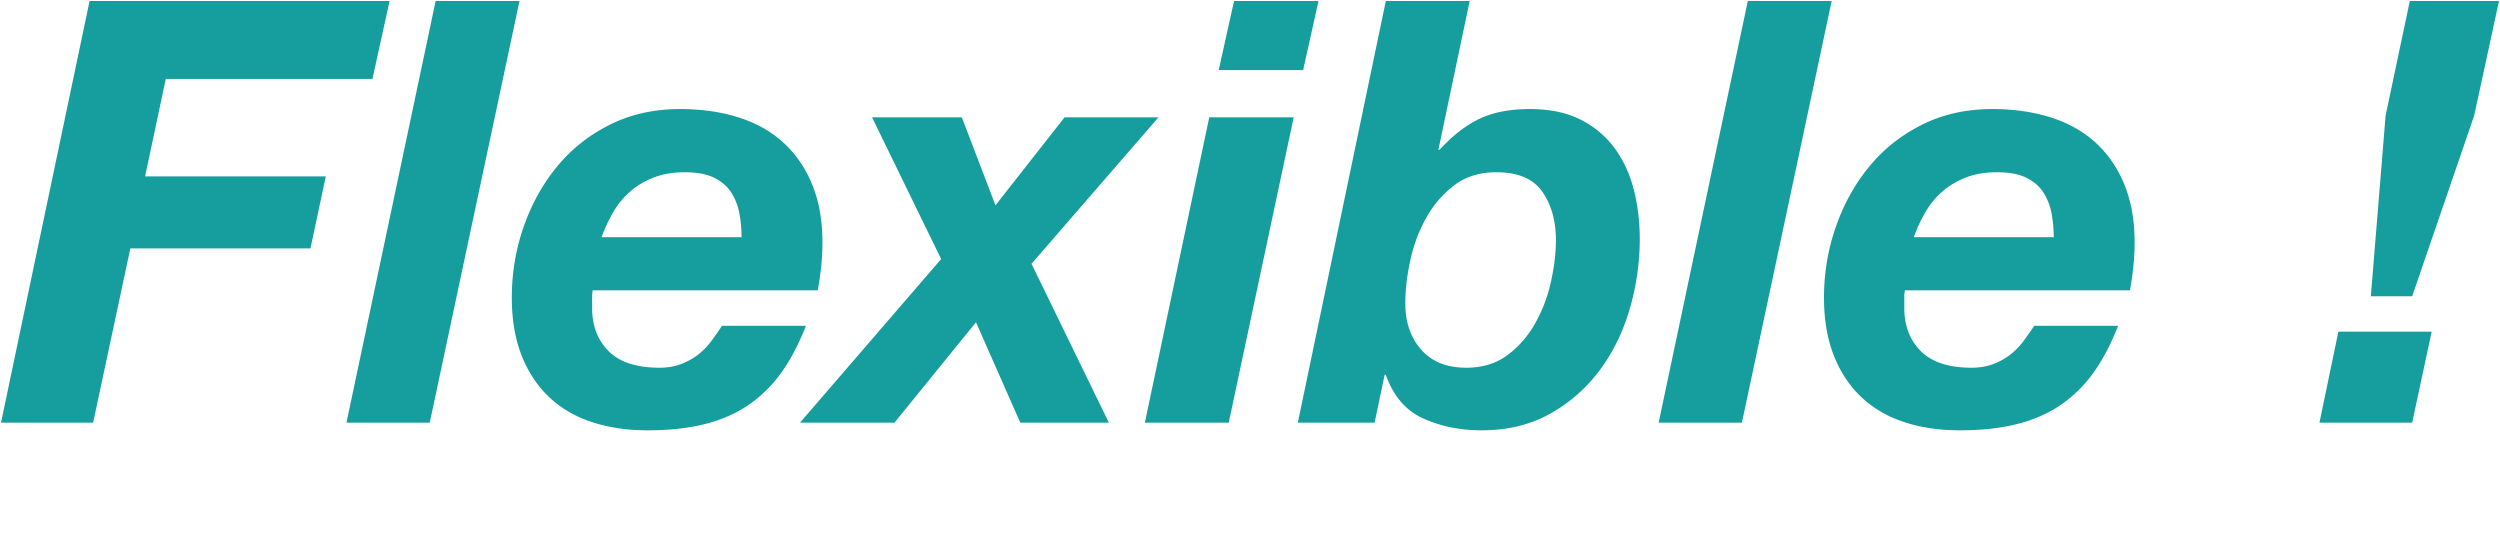 <svg xmlns="http://www.w3.org/2000/svg" xmlns:xlink="http://www.w3.org/1999/xlink" width="254" height="55" viewBox="0 0 254 55"><defs><path id="k05la" d="M296.582 1019.1l-1.74 7.92h-21l-2.1 9.9h18.36l-1.56 7.32h-18.3l-3.78 17.7h-9.36l9-42.84z"/><path id="k05lb" d="M309.782 1019.1l-9.12 42.84h-8.46l9.06-42.84z"/><path id="k05lc" d="M317.16 1049.04v1.26c0 1.8.56 3.261 1.68 4.38 1.12 1.12 2.84 1.68 5.16 1.68.84 0 1.59-.13 2.25-.39.66-.26 1.24-.59 1.74-.99.5-.399.94-.86 1.32-1.38.38-.519.73-1.02 1.05-1.5h8.52c-.68 1.76-1.48 3.3-2.4 4.62a13.408 13.408 0 0 1-3.3 3.33c-1.28.9-2.77 1.57-4.47 2.01-1.7.44-3.67.66-5.91.66-2.08 0-3.97-.28-5.67-.84-1.7-.56-3.15-1.41-4.35-2.55-1.2-1.14-2.13-2.55-2.79-4.23-.66-1.68-.99-3.64-.99-5.88 0-2.48.4-4.869 1.2-7.17.8-2.299 1.93-4.34 3.39-6.12 1.46-1.78 3.25-3.2 5.37-4.26 2.12-1.06 4.5-1.59 7.14-1.59 2.16 0 4.13.28 5.91.84 1.78.56 3.3 1.41 4.56 2.55 1.26 1.14 2.24 2.56 2.94 4.26.7 1.701 1.05 3.67 1.05 5.91 0 1.521-.16 3.141-.48 4.86h-22.86c-.04.201-.06.38-.06.54zm14.97-8.31a6.004 6.004 0 0 0-.81-2.13c-.4-.64-.98-1.149-1.74-1.53-.76-.38-1.76-.57-3-.57-1.2 0-2.26.18-3.18.54-.92.36-1.72.84-2.4 1.44-.68.6-1.25 1.3-1.71 2.1-.46.8-.85 1.641-1.17 2.52h14.22c0-.8-.07-1.59-.21-2.37z"/><path id="k05ld" d="M369.66 1061.94h-9l-4.5-10.2-8.28 10.2h-9.6l14.34-16.62-7.02-14.4h9.12l3.42 8.94 7.02-8.94h9.54l-12.9 14.88z"/><path id="k05le" d="M388.44 1030.92l-6.6 31.02h-8.52l6.54-31.02zm-7.62-4.8l1.56-7.02h8.58l-1.56 7.02z"/><path id="k05lf" d="M406.32 1019.1l-3.18 15.12h.12c1.32-1.44 2.67-2.49 4.05-3.15 1.38-.66 3.09-.99 5.13-.99 2 0 3.698.35 5.1 1.05 1.4.7 2.55 1.65 3.45 2.85.9 1.2 1.56 2.6 1.98 4.2.42 1.6.63 3.3.63 5.1 0 2.4-.34 4.77-1.02 7.11-.682 2.34-1.702 4.42-3.06 6.24a15.94 15.94 0 0 1-5.04 4.41c-2.002 1.119-4.32 1.68-6.96 1.68-2.16 0-4.132-.4-5.91-1.2-1.782-.8-3.052-2.28-3.81-4.44h-.12l-1.02 4.86h-7.8l8.94-42.84zm-1.56 18.72c-1.162.88-2.11 1.98-2.85 3.3a15.486 15.486 0 0 0-1.62 4.32c-.342 1.56-.51 3.02-.51 4.38 0 1.92.54 3.49 1.62 4.71 1.08 1.22 2.598 1.83 4.56 1.83 1.638 0 3.03-.42 4.17-1.26 1.14-.84 2.078-1.91 2.82-3.21a15.214 15.214 0 0 0 1.62-4.23c.338-1.52.51-2.94.51-4.26 0-1.96-.462-3.6-1.38-4.92-.922-1.32-2.482-1.98-4.68-1.98-1.68 0-3.1.44-4.26 1.32z"/><path id="k05lg" d="M443.099 1019.1l-9.12 42.84h-8.46l9.06-42.84z"/><path id="k05lh" d="M450.478 1049.04v1.26c0 1.8.56 3.261 1.68 4.38 1.12 1.12 2.84 1.68 5.16 1.68.84 0 1.59-.13 2.25-.39.66-.26 1.239-.59 1.74-.99.5-.399.939-.86 1.32-1.38.38-.519.729-1.02 1.05-1.5h8.52c-.681 1.76-1.48 3.3-2.4 4.62a13.408 13.408 0 0 1-3.3 3.33c-1.28.9-2.77 1.57-4.47 2.01-1.701.44-3.67.66-5.91.66-2.08 0-3.97-.28-5.67-.84-1.701-.56-3.15-1.41-4.35-2.55-1.2-1.14-2.13-2.55-2.79-4.23-.66-1.68-.99-3.64-.99-5.88 0-2.48.4-4.869 1.2-7.17.8-2.299 1.93-4.34 3.39-6.12 1.46-1.78 3.249-3.2 5.37-4.26 2.12-1.06 4.5-1.59 7.14-1.59 2.16 0 4.13.28 5.91.84 1.779.56 3.3 1.41 4.56 2.55 1.26 1.14 2.24 2.56 2.94 4.26.7 1.701 1.05 3.67 1.05 5.91 0 1.521-.16 3.141-.48 4.86h-22.86c-.04.201-.06.38-.06.54zm14.97-8.31a6.004 6.004 0 0 0-.81-2.13c-.4-.64-.981-1.149-1.74-1.53-.76-.38-1.761-.57-3-.57-1.2 0-2.26.18-3.18.54-.92.36-1.72.84-2.4 1.44-.681.6-1.25 1.3-1.71 2.1-.46.8-.85 1.641-1.17 2.52h14.22c0-.8-.07-1.59-.21-2.37z"/><path id="k05li" d="M504.058 1052.7l-1.98 9.24h-9.42l1.92-9.24zm-1.98-3.6h-4.2l1.5-18.36 2.46-11.64h9.06l-2.52 11.64z"/></defs><g><g transform="translate(-257 -1019)"><use fill="#169e9e" xlink:href="#k05la"/></g><g transform="translate(-257 -1019)"><use fill="#169e9e" xlink:href="#k05lb"/></g><g transform="translate(-257 -1019)"><use fill="#169e9e" xlink:href="#k05lc"/></g><g transform="translate(-257 -1019)"><use fill="#169e9e" xlink:href="#k05ld"/></g><g transform="translate(-257 -1019)"><use fill="#169e9e" xlink:href="#k05le"/></g><g transform="translate(-257 -1019)"><use fill="#169e9e" xlink:href="#k05lf"/></g><g transform="translate(-257 -1019)"><use fill="#169e9e" xlink:href="#k05lg"/></g><g transform="translate(-257 -1019)"><use fill="#169e9e" xlink:href="#k05lh"/></g><g transform="translate(-257 -1019)"><use fill="#169e9e" xlink:href="#k05li"/></g></g></svg>
